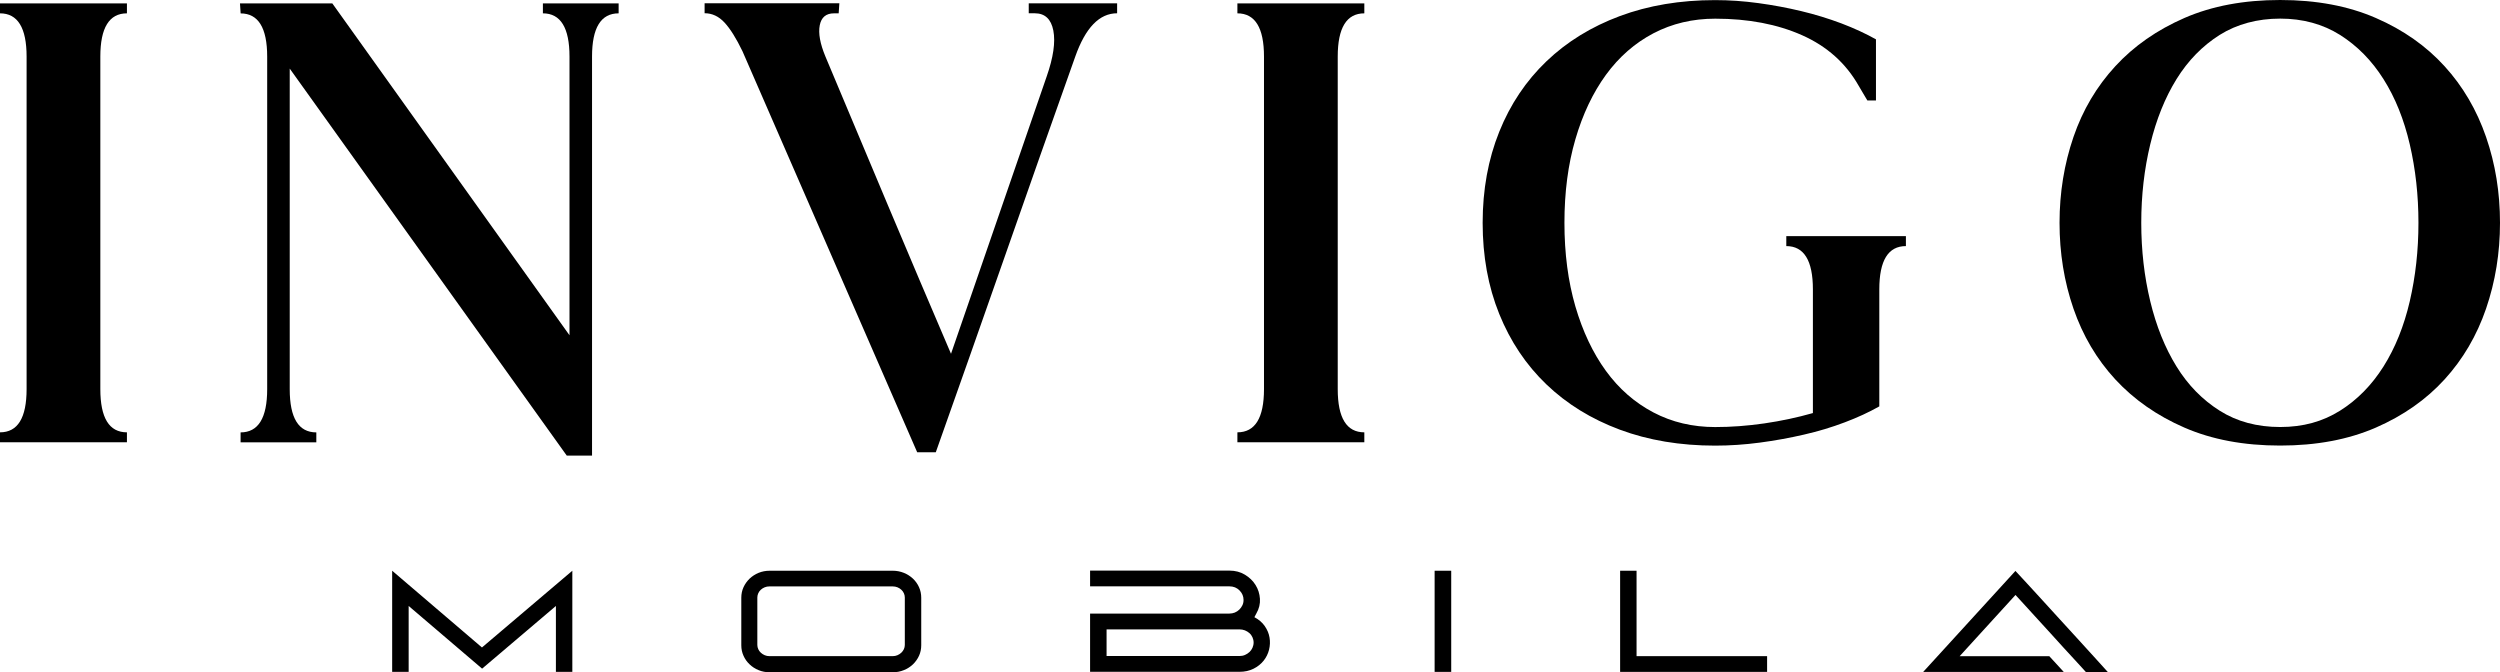 <svg width="119" height="32" viewBox="0 0 119 32" fill="none" xmlns="http://www.w3.org/2000/svg">
<path d="M6.042 20.579V21.053H0V20.579C0.843 20.579 1.266 19.894 1.266 18.521V2.693C1.266 1.323 0.843 0.635 0 0.635V0.161H6.042V0.635C5.199 0.635 4.776 1.32 4.776 2.693V18.521C4.776 19.894 5.196 20.579 6.042 20.579Z" fill="black"/>
<path d="M11.454 0.635L11.423 0.161H15.818L27.108 15.958V2.693C27.108 1.323 26.686 0.635 25.842 0.635V0.161H29.447V0.635C28.604 0.635 28.181 1.32 28.181 2.693V21.688H26.979L13.791 3.265V18.524C13.791 19.897 14.211 20.582 15.057 20.582V21.056H11.452V20.582C12.295 20.582 12.718 19.897 12.718 18.524V2.696C12.718 1.325 12.295 0.638 11.452 0.638L11.454 0.635Z" fill="black"/>
<path d="M39.953 0.161L39.921 0.635H39.699C39.319 0.635 39.094 0.825 39.02 1.204C38.946 1.585 39.036 2.079 39.29 2.691C40.281 5.056 41.272 7.413 42.263 9.767C43.254 12.122 44.256 14.479 45.268 16.841L49.822 3.64C50.139 2.733 50.245 2.005 50.139 1.455C50.033 0.907 49.737 0.632 49.253 0.632H48.968V0.159H53.175V0.632C52.332 0.632 51.669 1.317 51.183 2.691C50.065 5.836 48.957 8.974 47.863 12.108C46.766 15.243 45.659 18.381 44.544 21.527H43.658L35.341 2.437C35.045 1.825 34.762 1.37 34.487 1.074C34.213 0.778 33.898 0.63 33.539 0.63V0.156H39.958L39.953 0.161Z" fill="black"/>
<path d="M64.942 20.579V21.053H58.9V20.579C59.743 20.579 60.166 19.894 60.166 18.521V2.693C60.166 1.323 59.743 0.635 58.9 0.635V0.161H64.942V0.635C64.099 0.635 63.676 1.32 63.676 2.693V18.521C63.676 19.894 64.096 20.579 64.942 20.579Z" fill="black"/>
<path d="M89.299 4.783H88.887C88.823 4.677 88.754 4.561 88.68 4.434C88.606 4.307 88.538 4.191 88.474 4.085C87.864 3.008 86.965 2.206 85.787 1.68C84.605 1.153 83.225 0.889 81.645 0.889C80.569 0.889 79.589 1.122 78.703 1.585C77.818 2.05 77.065 2.709 76.441 3.564C75.82 4.418 75.334 5.442 74.987 6.635C74.639 7.828 74.467 9.151 74.467 10.608C74.467 12.066 74.641 13.389 74.987 14.582C75.336 15.775 75.82 16.799 76.441 17.654C77.062 18.508 77.818 19.167 78.703 19.632C79.589 20.098 80.569 20.328 81.645 20.328C82.403 20.328 83.183 20.27 83.984 20.154C84.785 20.037 85.554 19.873 86.294 19.662V13.773C86.294 12.402 85.871 11.714 85.028 11.714V11.241H90.721V11.714C89.878 11.714 89.455 12.399 89.455 13.773V19.344C88.969 19.619 88.421 19.873 87.811 20.103C87.198 20.336 86.55 20.532 85.866 20.688C85.181 20.847 84.478 20.974 83.762 21.069C83.046 21.164 82.34 21.212 81.642 21.212C79.977 21.212 78.463 20.958 77.105 20.453C75.743 19.945 74.581 19.228 73.611 18.299C72.641 17.37 71.893 16.251 71.364 14.944C70.835 13.635 70.574 12.191 70.574 10.608C70.574 9.027 70.838 7.579 71.364 6.273C71.89 4.963 72.641 3.847 73.611 2.918C74.581 1.989 75.746 1.272 77.105 0.765C78.466 0.259 79.977 0.005 81.642 0.005C82.316 0.005 83.001 0.053 83.698 0.148C84.396 0.243 85.076 0.37 85.739 0.529C86.402 0.688 87.039 0.884 87.652 1.114C88.263 1.347 88.813 1.601 89.296 1.873V4.786L89.299 4.783Z" fill="black"/>
<path d="M98.034 10.606C98.034 9.172 98.256 7.81 98.697 6.521C99.138 5.233 99.805 4.111 100.69 3.151C101.575 2.19 102.672 1.426 103.98 0.855C105.289 0.286 106.806 0 108.534 0C110.263 0 111.78 0.286 113.088 0.855C114.396 1.423 115.485 2.19 116.36 3.151C117.235 4.111 117.893 5.235 118.337 6.521C118.781 7.81 119 9.169 119 10.606C119 12.042 118.778 13.402 118.337 14.691C117.895 15.979 117.235 17.101 116.36 18.061C115.485 19.021 114.393 19.786 113.088 20.355C111.78 20.923 110.263 21.209 108.534 21.209C106.806 21.209 105.286 20.923 103.98 20.355C102.672 19.786 101.578 19.021 100.69 18.061C99.805 17.101 99.141 15.976 98.697 14.691C98.253 13.402 98.034 12.042 98.034 10.606ZM101.924 10.606C101.924 11.915 102.067 13.159 102.352 14.341C102.638 15.524 103.053 16.558 103.602 17.445C104.149 18.331 104.837 19.032 105.659 19.55C106.48 20.069 107.44 20.326 108.537 20.326C109.634 20.326 110.561 20.066 111.383 19.55C112.205 19.035 112.895 18.331 113.455 17.445C114.013 16.558 114.43 15.524 114.705 14.341C114.98 13.159 115.118 11.915 115.118 10.606C115.118 9.296 114.98 8.053 114.705 6.87C114.43 5.688 114.015 4.653 113.455 3.767C112.897 2.881 112.205 2.18 111.383 1.661C110.561 1.146 109.612 0.886 108.537 0.886C107.461 0.886 106.48 1.146 105.659 1.661C104.837 2.18 104.152 2.881 103.602 3.767C103.053 4.653 102.638 5.688 102.352 6.87C102.067 8.053 101.924 9.296 101.924 10.606Z" fill="black"/>
<path d="M18.667 31.982V27.167L22.941 30.82L27.243 27.167V31.982H26.461V28.844L22.948 31.828L19.452 28.844V31.982H18.667Z" fill="black"/>
<path d="M36.636 27.167H42.498C42.681 27.167 42.855 27.201 43.021 27.267C43.185 27.333 43.331 27.426 43.455 27.542C43.579 27.659 43.677 27.796 43.746 27.952C43.817 28.108 43.851 28.275 43.851 28.455V30.712C43.851 30.892 43.817 31.058 43.746 31.214C43.674 31.37 43.576 31.508 43.455 31.624C43.331 31.741 43.188 31.833 43.021 31.899C42.858 31.966 42.683 32 42.498 32H36.636C36.449 32 36.274 31.968 36.11 31.899C35.946 31.833 35.804 31.741 35.682 31.624C35.558 31.508 35.46 31.37 35.391 31.214C35.32 31.058 35.286 30.892 35.286 30.712V28.455C35.286 28.275 35.32 28.108 35.391 27.952C35.463 27.796 35.56 27.661 35.682 27.542C35.806 27.426 35.949 27.333 36.11 27.267C36.274 27.201 36.449 27.167 36.636 27.167ZM36.628 31.233H42.49C42.572 31.233 42.649 31.217 42.718 31.188C42.786 31.159 42.847 31.119 42.9 31.071C42.953 31.024 42.992 30.966 43.024 30.902C43.053 30.839 43.069 30.77 43.069 30.701V28.439C43.069 28.37 43.053 28.304 43.024 28.238C42.995 28.175 42.953 28.116 42.9 28.069C42.847 28.021 42.786 27.982 42.718 27.955C42.649 27.928 42.572 27.913 42.49 27.913H36.628C36.546 27.913 36.47 27.926 36.401 27.955C36.332 27.982 36.271 28.021 36.218 28.069C36.166 28.116 36.123 28.172 36.094 28.238C36.065 28.302 36.049 28.37 36.049 28.439V30.701C36.049 30.77 36.065 30.836 36.094 30.902C36.123 30.966 36.166 31.024 36.218 31.071C36.271 31.119 36.332 31.159 36.401 31.188C36.47 31.217 36.546 31.233 36.628 31.233Z" fill="black"/>
<path d="M58.522 27.161C58.797 27.161 59.043 27.225 59.257 27.355C59.471 27.484 59.643 27.648 59.764 27.846C59.889 28.045 59.957 28.265 59.973 28.503C59.989 28.741 59.933 28.974 59.804 29.198L59.709 29.378C59.92 29.489 60.084 29.63 60.203 29.802C60.322 29.974 60.399 30.156 60.43 30.349C60.462 30.542 60.454 30.735 60.407 30.926C60.359 31.119 60.272 31.294 60.148 31.45C60.023 31.606 59.865 31.733 59.669 31.831C59.474 31.929 59.249 31.979 58.993 31.979H51.888V29.206H58.52C58.607 29.206 58.691 29.191 58.773 29.159C58.855 29.127 58.926 29.079 58.99 29.018C59.051 28.958 59.101 28.889 59.138 28.812C59.175 28.735 59.193 28.651 59.193 28.558C59.193 28.386 59.13 28.235 59.003 28.106C58.876 27.976 58.715 27.91 58.52 27.91H51.888V27.161H58.522ZM52.673 29.955V31.227H58.995C59.088 31.227 59.175 31.212 59.257 31.177C59.339 31.143 59.41 31.095 59.474 31.037C59.537 30.979 59.585 30.91 59.619 30.831C59.653 30.754 59.672 30.672 59.672 30.585C59.672 30.497 59.653 30.415 59.619 30.339C59.585 30.262 59.537 30.193 59.474 30.138C59.41 30.082 59.339 30.037 59.257 30.005C59.175 29.974 59.088 29.958 58.995 29.958H52.673V29.955Z" fill="black"/>
<path d="M68.288 31.982V27.167H69.078V31.982H68.288Z" fill="black"/>
<path d="M84.114 31.233V31.982H77.118V27.167H77.9V31.233H84.114Z" fill="black"/>
<path d="M95.933 27.175C96.014 27.262 96.155 27.413 96.356 27.63C96.554 27.846 96.786 28.098 97.053 28.389C97.32 28.68 97.606 28.995 97.912 29.331C98.219 29.667 98.523 30 98.824 30.328C99.123 30.656 99.405 30.966 99.67 31.257C99.934 31.548 100.153 31.791 100.333 31.989H99.289C99.289 31.989 99.234 31.929 99.136 31.82C99.038 31.712 98.909 31.571 98.75 31.399C98.591 31.227 98.414 31.032 98.213 30.815C98.015 30.598 97.809 30.373 97.603 30.143C97.394 29.913 97.191 29.691 96.992 29.474C96.794 29.257 96.615 29.061 96.461 28.892C96.305 28.722 96.131 28.532 95.938 28.32L93.279 31.235H97.547L98.235 31.984H91.543L95.941 27.169L95.933 27.175Z" fill="black"/>
</svg>
